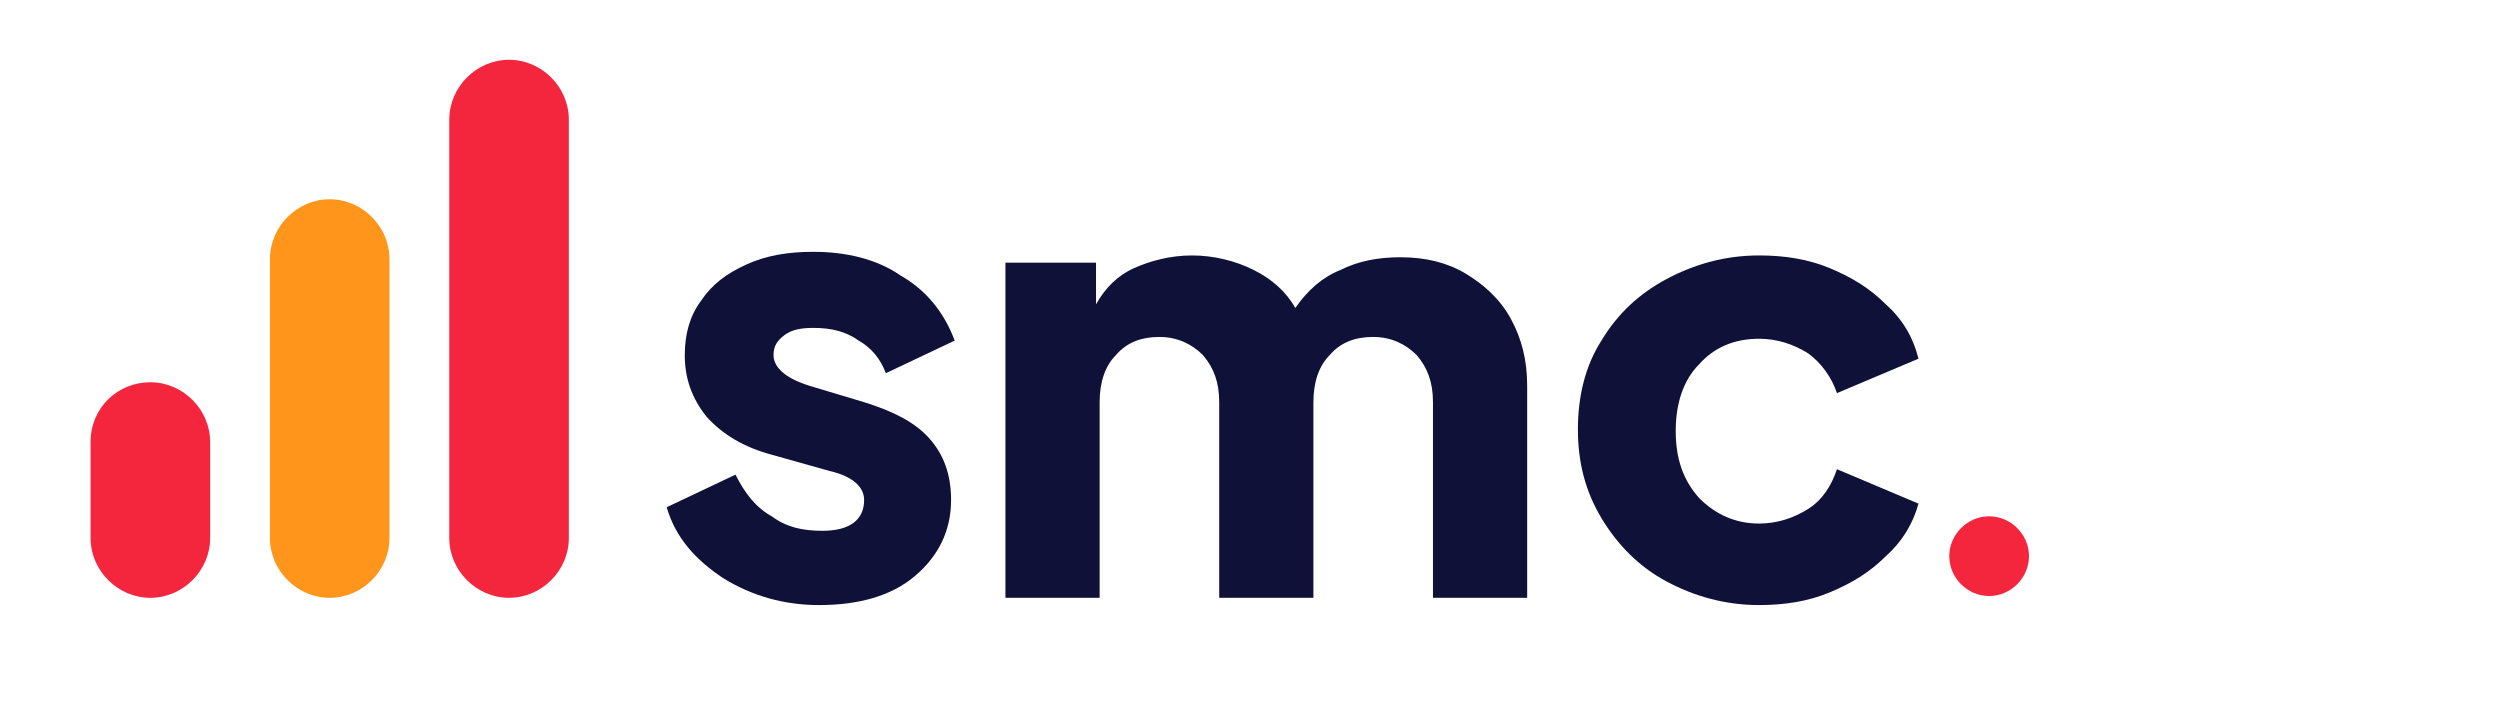 <?xml version="1.0" encoding="utf-8"?>
<!-- Generator: Adobe Illustrator 26.2.1, SVG Export Plug-In . SVG Version: 6.00 Build 0)  -->
<svg version="1.1" id="Layer_1" xmlns="http://www.w3.org/2000/svg" xmlns:xlink="http://www.w3.org/1999/xlink" x="0px" y="0px"
	 viewBox="0 0 138 40" style="enable-background:new 0 0 138 40;" xml:space="preserve">
<style type="text/css">
	.st0{fill:#F4263E;fill-opacity:1.000000e-02;}
	.st1{fill:#F4263E;}
	.st2{fill:#FF961B;}
	.st3{fill:#101139;}
</style>
<g>
	<path class="st0" d="M11.6,24.4c0-1.8-1.5-3.3-3.3-3.3S5,22.5,5,24.4v5.3C5,31.5,6.5,33,8.3,33s3.3-1.5,3.3-3.3V24.4z"/>
	<path class="st0" d="M21.5,14.3c0-1.8-1.5-3.3-3.3-3.3c-1.8,0-3.3,1.5-3.3,3.3v15.4c0,1.8,1.5,3.3,3.3,3.3c1.8,0,3.3-1.5,3.3-3.3
		V14.3z"/>
	<path class="st0" d="M31.4,6.6c0-1.8-1.5-3.3-3.3-3.3c-1.8,0-3.3,1.5-3.3,3.3v23.1c0,1.8,1.5,3.3,3.3,3.3c1.8,0,3.3-1.5,3.3-3.3
		V6.6z"/>
</g>
<path class="st1" d="M11.6,24.4c0-1.8-1.5-3.3-3.3-3.3S5,22.5,5,24.4v5.3C5,31.5,6.5,33,8.3,33s3.3-1.5,3.3-3.3V24.4z"/>
<path class="st2" d="M21.5,14.3c0-1.8-1.5-3.3-3.3-3.3c-1.8,0-3.3,1.5-3.3,3.3v15.4c0,1.8,1.5,3.3,3.3,3.3c1.8,0,3.3-1.5,3.3-3.3
	V14.3z"/>
<path class="st1" d="M31.4,6.6c0-1.8-1.5-3.3-3.3-3.3c-1.8,0-3.3,1.5-3.3,3.3v23.1c0,1.8,1.5,3.3,3.3,3.3c1.8,0,3.3-1.5,3.3-3.3V6.6
	z"/>
<path class="st1" d="M109.8,32.9c1.2,0,2.2-1,2.2-2.2c0-1.2-1-2.2-2.2-2.2c-1.2,0-2.2,1-2.2,2.2C107.6,31.9,108.6,32.9,109.8,32.9z"
	/>
<g>
	<path class="st3" d="M39.9,31.9c-1.5-1-2.6-2.2-3.1-3.9l3.8-1.8c0.5,1,1.1,1.8,2,2.3c0.8,0.6,1.7,0.8,2.8,0.8
		c1.5,0,2.3-0.6,2.3-1.7c0-0.7-0.6-1.3-1.9-1.6l-3.2-0.9c-1.5-0.4-2.7-1.1-3.6-2.1c-0.8-1-1.2-2.1-1.2-3.4c0-1.2,0.3-2.2,0.9-3
		c0.6-0.9,1.4-1.5,2.5-2c1.1-0.5,2.3-0.7,3.7-0.7c1.8,0,3.5,0.4,4.8,1.3c1.4,0.8,2.4,2,3,3.6l-3.8,1.8c-0.3-0.8-0.8-1.4-1.5-1.8
		c-0.7-0.5-1.5-0.7-2.5-0.7c-0.7,0-1.2,0.1-1.6,0.4c-0.4,0.3-0.6,0.6-0.6,1.1c0,0.7,0.7,1.3,2,1.7l3,0.9c1.6,0.5,2.8,1.1,3.6,2
		c0.8,0.9,1.2,2,1.2,3.4c0,1.7-0.7,3.1-2,4.2c-1.3,1.1-3.1,1.6-5.3,1.6C43.3,33.4,41.5,32.9,39.9,31.9z"/>
	<path class="st3" d="M55.7,14.5h4.8v2.3c0.5-0.9,1.2-1.6,2.1-2c0.9-0.4,2-0.7,3.2-0.7c1.2,0,2.4,0.3,3.4,0.8c1,0.5,1.8,1.2,2.3,2.1
		c0.7-1,1.5-1.7,2.5-2.1c1-0.5,2.1-0.7,3.3-0.7c1.4,0,2.6,0.3,3.6,0.9c1,0.6,1.9,1.4,2.5,2.5s0.9,2.3,0.9,3.7V33h-5.2V22.2
		c0-1.1-0.3-1.9-0.9-2.6c-0.6-0.6-1.4-1-2.4-1c-1,0-1.8,0.3-2.4,1c-0.6,0.6-0.9,1.5-0.9,2.6V33h-5.2V22.2c0-1.1-0.3-1.9-0.9-2.6
		c-0.6-0.6-1.4-1-2.4-1s-1.8,0.3-2.4,1c-0.6,0.6-0.9,1.5-0.9,2.6V33h-5.2V14.5z"/>
	<path class="st3" d="M92,32.1c-1.5-0.8-2.7-2-3.6-3.5c-0.9-1.5-1.3-3.1-1.3-4.9s0.4-3.5,1.3-4.9c0.9-1.5,2.1-2.6,3.6-3.4
		c1.5-0.8,3.2-1.3,5.1-1.3c1.4,0,2.7,0.2,3.9,0.7c1.2,0.5,2.2,1.1,3.1,2c0.9,0.8,1.5,1.8,1.8,3l-4.5,1.9c-0.3-0.9-0.9-1.7-1.6-2.2
		c-0.8-0.5-1.7-0.8-2.7-0.8c-1.4,0-2.5,0.5-3.3,1.4c-0.9,0.9-1.3,2.2-1.3,3.7c0,1.5,0.4,2.7,1.3,3.7c0.9,0.9,2,1.4,3.3,1.4
		c1,0,1.9-0.3,2.7-0.8s1.3-1.3,1.6-2.2l4.5,1.9c-0.3,1.1-0.9,2.1-1.8,2.9c-0.9,0.9-1.9,1.5-3.1,2c-1.2,0.5-2.5,0.7-3.9,0.7
		C95.2,33.4,93.5,32.9,92,32.1z"/>
</g>
</svg>
